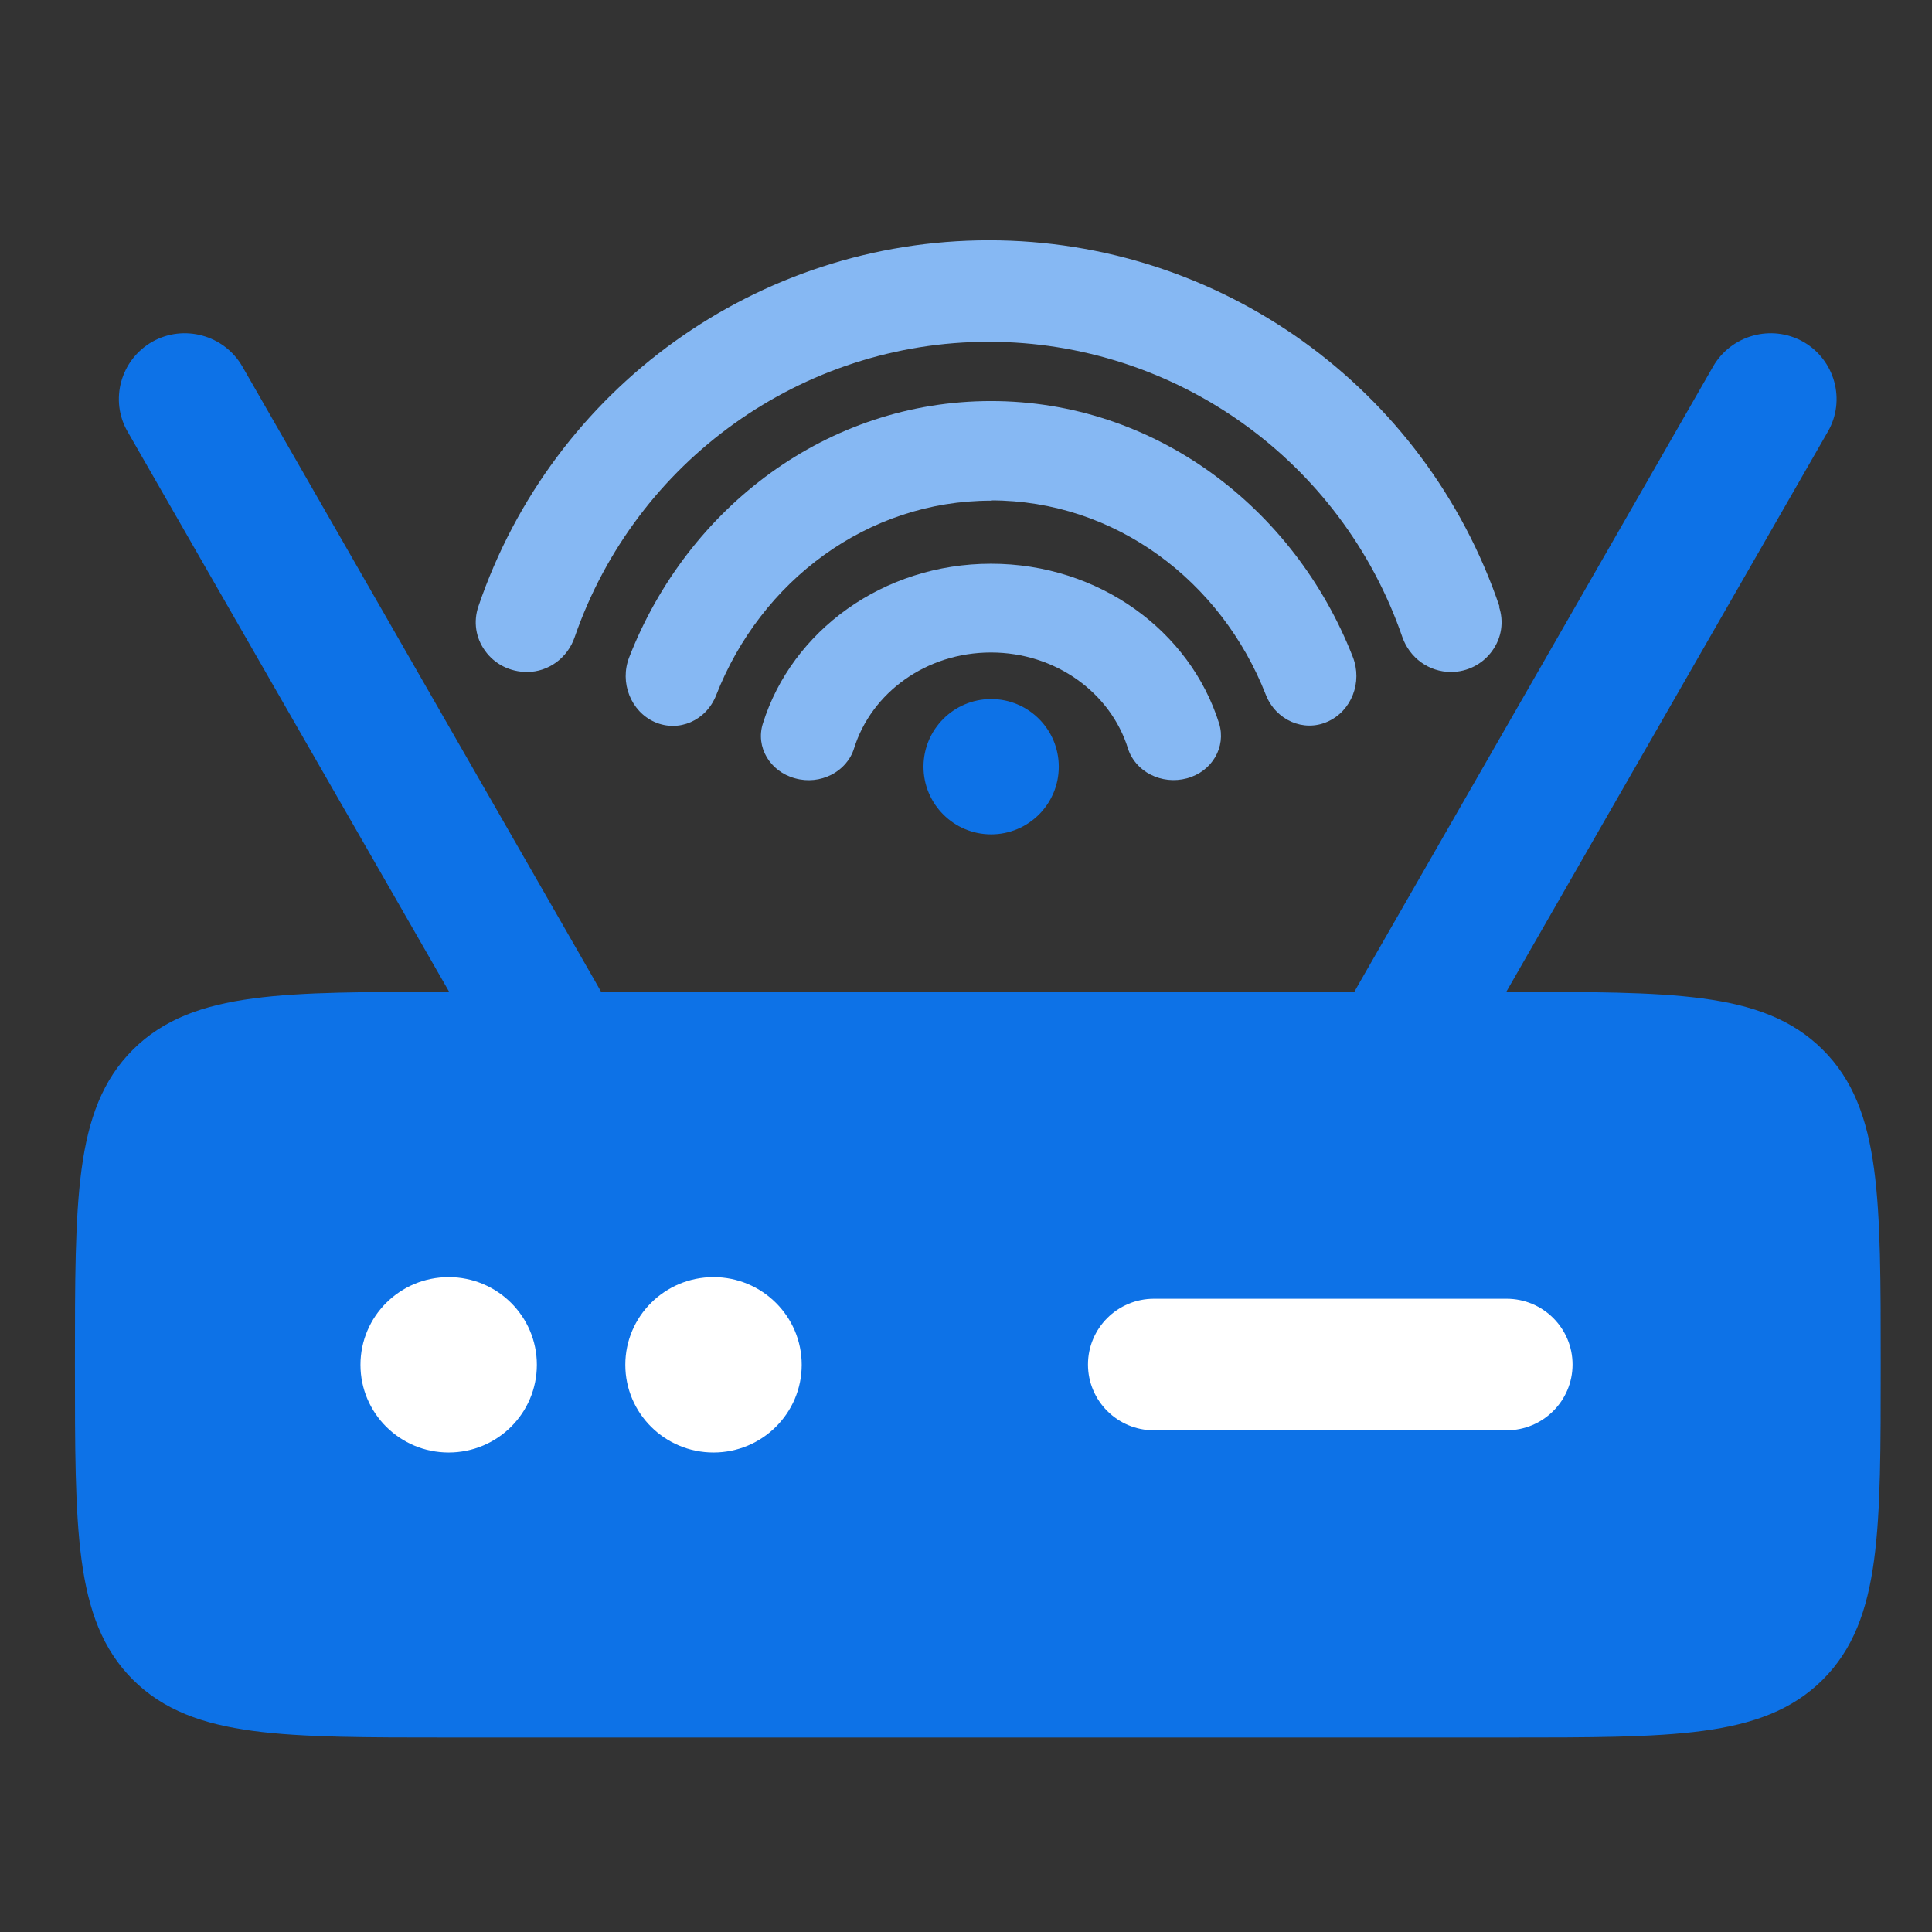 <svg width="80" height="80" viewBox="0 0 80 80" fill="none" xmlns="http://www.w3.org/2000/svg">
<rect x="0" y="0" width="80" height="80" fill="#333333" stroke="none"/>
<path fill-rule="evenodd" clip-rule="evenodd" d="M6.14 44.097C4 46.226 4 49.656 4 56.503C4 63.35 4 66.79 6.14 68.92C8.28 71.049 11.719 71.049 18.598 71.049H62.381C69.26 71.049 72.699 71.049 74.839 68.92C76.979 66.79 76.979 63.361 76.979 56.503C76.979 49.644 76.979 46.215 74.839 44.097C72.699 41.968 69.26 41.968 62.381 41.968L18.598 41.968C11.719 41.968 8.28 41.968 6.14 44.097Z" fill="#0D72E7"/>
<path d="M10.033 15.172C9.282 13.872 7.613 13.413 6.302 14.153C4.991 14.903 4.532 16.573 5.283 17.873L19.108 41.956H25.393L24.631 40.611L10.033 15.172Z" fill="#0D72E7"/>
<path d="M70.938 15.172C71.689 13.872 73.358 13.413 74.669 14.153C75.98 14.903 76.439 16.573 75.688 17.873L61.863 41.956H55.578L56.34 40.611L70.938 15.172Z" fill="#0D72E7"/>
<path fill-rule="evenodd" clip-rule="evenodd" d="M41.036 20.731C35.905 20.731 31.502 24.06 29.654 28.789C29.239 29.842 28.108 30.335 27.11 29.898C26.125 29.461 25.643 28.262 26.057 27.209C28.488 20.978 34.281 16.607 41.036 16.607C47.792 16.607 53.584 20.989 56.015 27.197C56.43 28.251 55.959 29.45 54.962 29.887C53.976 30.324 52.834 29.82 52.419 28.778C50.57 24.048 46.167 20.72 41.036 20.72V20.731Z" fill="#86B8F3"/>
<path fill-rule="evenodd" clip-rule="evenodd" d="M41.035 27.018C38.346 27.018 36.083 28.688 35.366 30.985C35.064 31.96 33.966 32.521 32.924 32.229C31.882 31.949 31.277 30.929 31.591 29.954C32.789 26.133 36.554 23.343 41.035 23.343C45.517 23.343 49.281 26.133 50.48 29.954C50.782 30.929 50.188 31.949 49.147 32.229C48.105 32.51 47.007 31.96 46.704 30.985C45.987 28.688 43.713 27.018 41.035 27.018Z" fill="#86B8F3"/>
<path d="M43.842 31.747C43.842 33.294 42.587 34.549 41.041 34.549C39.495 34.549 38.24 33.294 38.24 31.747C38.24 30.201 39.495 28.946 41.041 28.946C42.587 28.946 43.842 30.201 43.842 31.747Z" fill="#0D72E7"/>
<path d="M6.14 44.097C4 46.226 4 49.656 4 56.503C4 63.35 4 66.79 6.14 68.92C8.28 71.049 11.719 71.049 18.598 71.049H62.381C69.26 71.049 72.699 71.049 74.839 68.92C76.979 66.79 76.979 63.361 76.979 56.503C76.979 49.644 76.979 46.215 74.839 44.097C72.699 41.968 69.26 41.968 62.381 41.968L18.598 41.968C11.719 41.968 8.28 41.968 6.14 44.097Z" stroke="#0D72E7" stroke-width="1.795" stroke-miterlimit="10"/>
<path d="M18.578 60.145C20.595 60.145 22.23 58.52 22.23 56.514C22.23 54.508 20.595 52.883 18.578 52.883C16.561 52.883 14.926 54.508 14.926 56.514C14.926 58.52 16.561 60.145 18.578 60.145Z" fill="white"/>
<path d="M29.545 60.145C31.561 60.145 33.197 58.52 33.197 56.514C33.197 54.508 31.561 52.883 29.545 52.883C27.528 52.883 25.893 54.508 25.893 56.514C25.893 58.52 27.528 60.145 29.545 60.145Z" fill="white"/>
<path fill-rule="evenodd" clip-rule="evenodd" d="M47.784 53.779C46.272 53.779 45.051 55.001 45.051 56.502C45.051 58.004 46.272 59.226 47.784 59.226H62.383C63.895 59.226 65.116 58.004 65.116 56.502C65.116 55.001 63.895 53.779 62.383 53.779H47.784Z" fill="white"/>
<path d="M62.09 25.113C59.009 16.047 50.517 9.95 40.949 9.95C31.382 9.95 22.889 16.047 19.808 25.113C19.596 25.74 19.696 26.413 20.088 26.951C20.481 27.5 21.119 27.825 21.825 27.825C22.71 27.825 23.506 27.242 23.797 26.379C26.329 19.072 33.219 14.153 40.938 14.153C48.657 14.153 55.547 19.061 58.068 26.379C58.371 27.242 59.166 27.825 60.085 27.825C60.757 27.825 61.396 27.5 61.788 26.951C62.18 26.413 62.281 25.74 62.068 25.113H62.09Z" fill="#86B8F3"/>
</svg>

